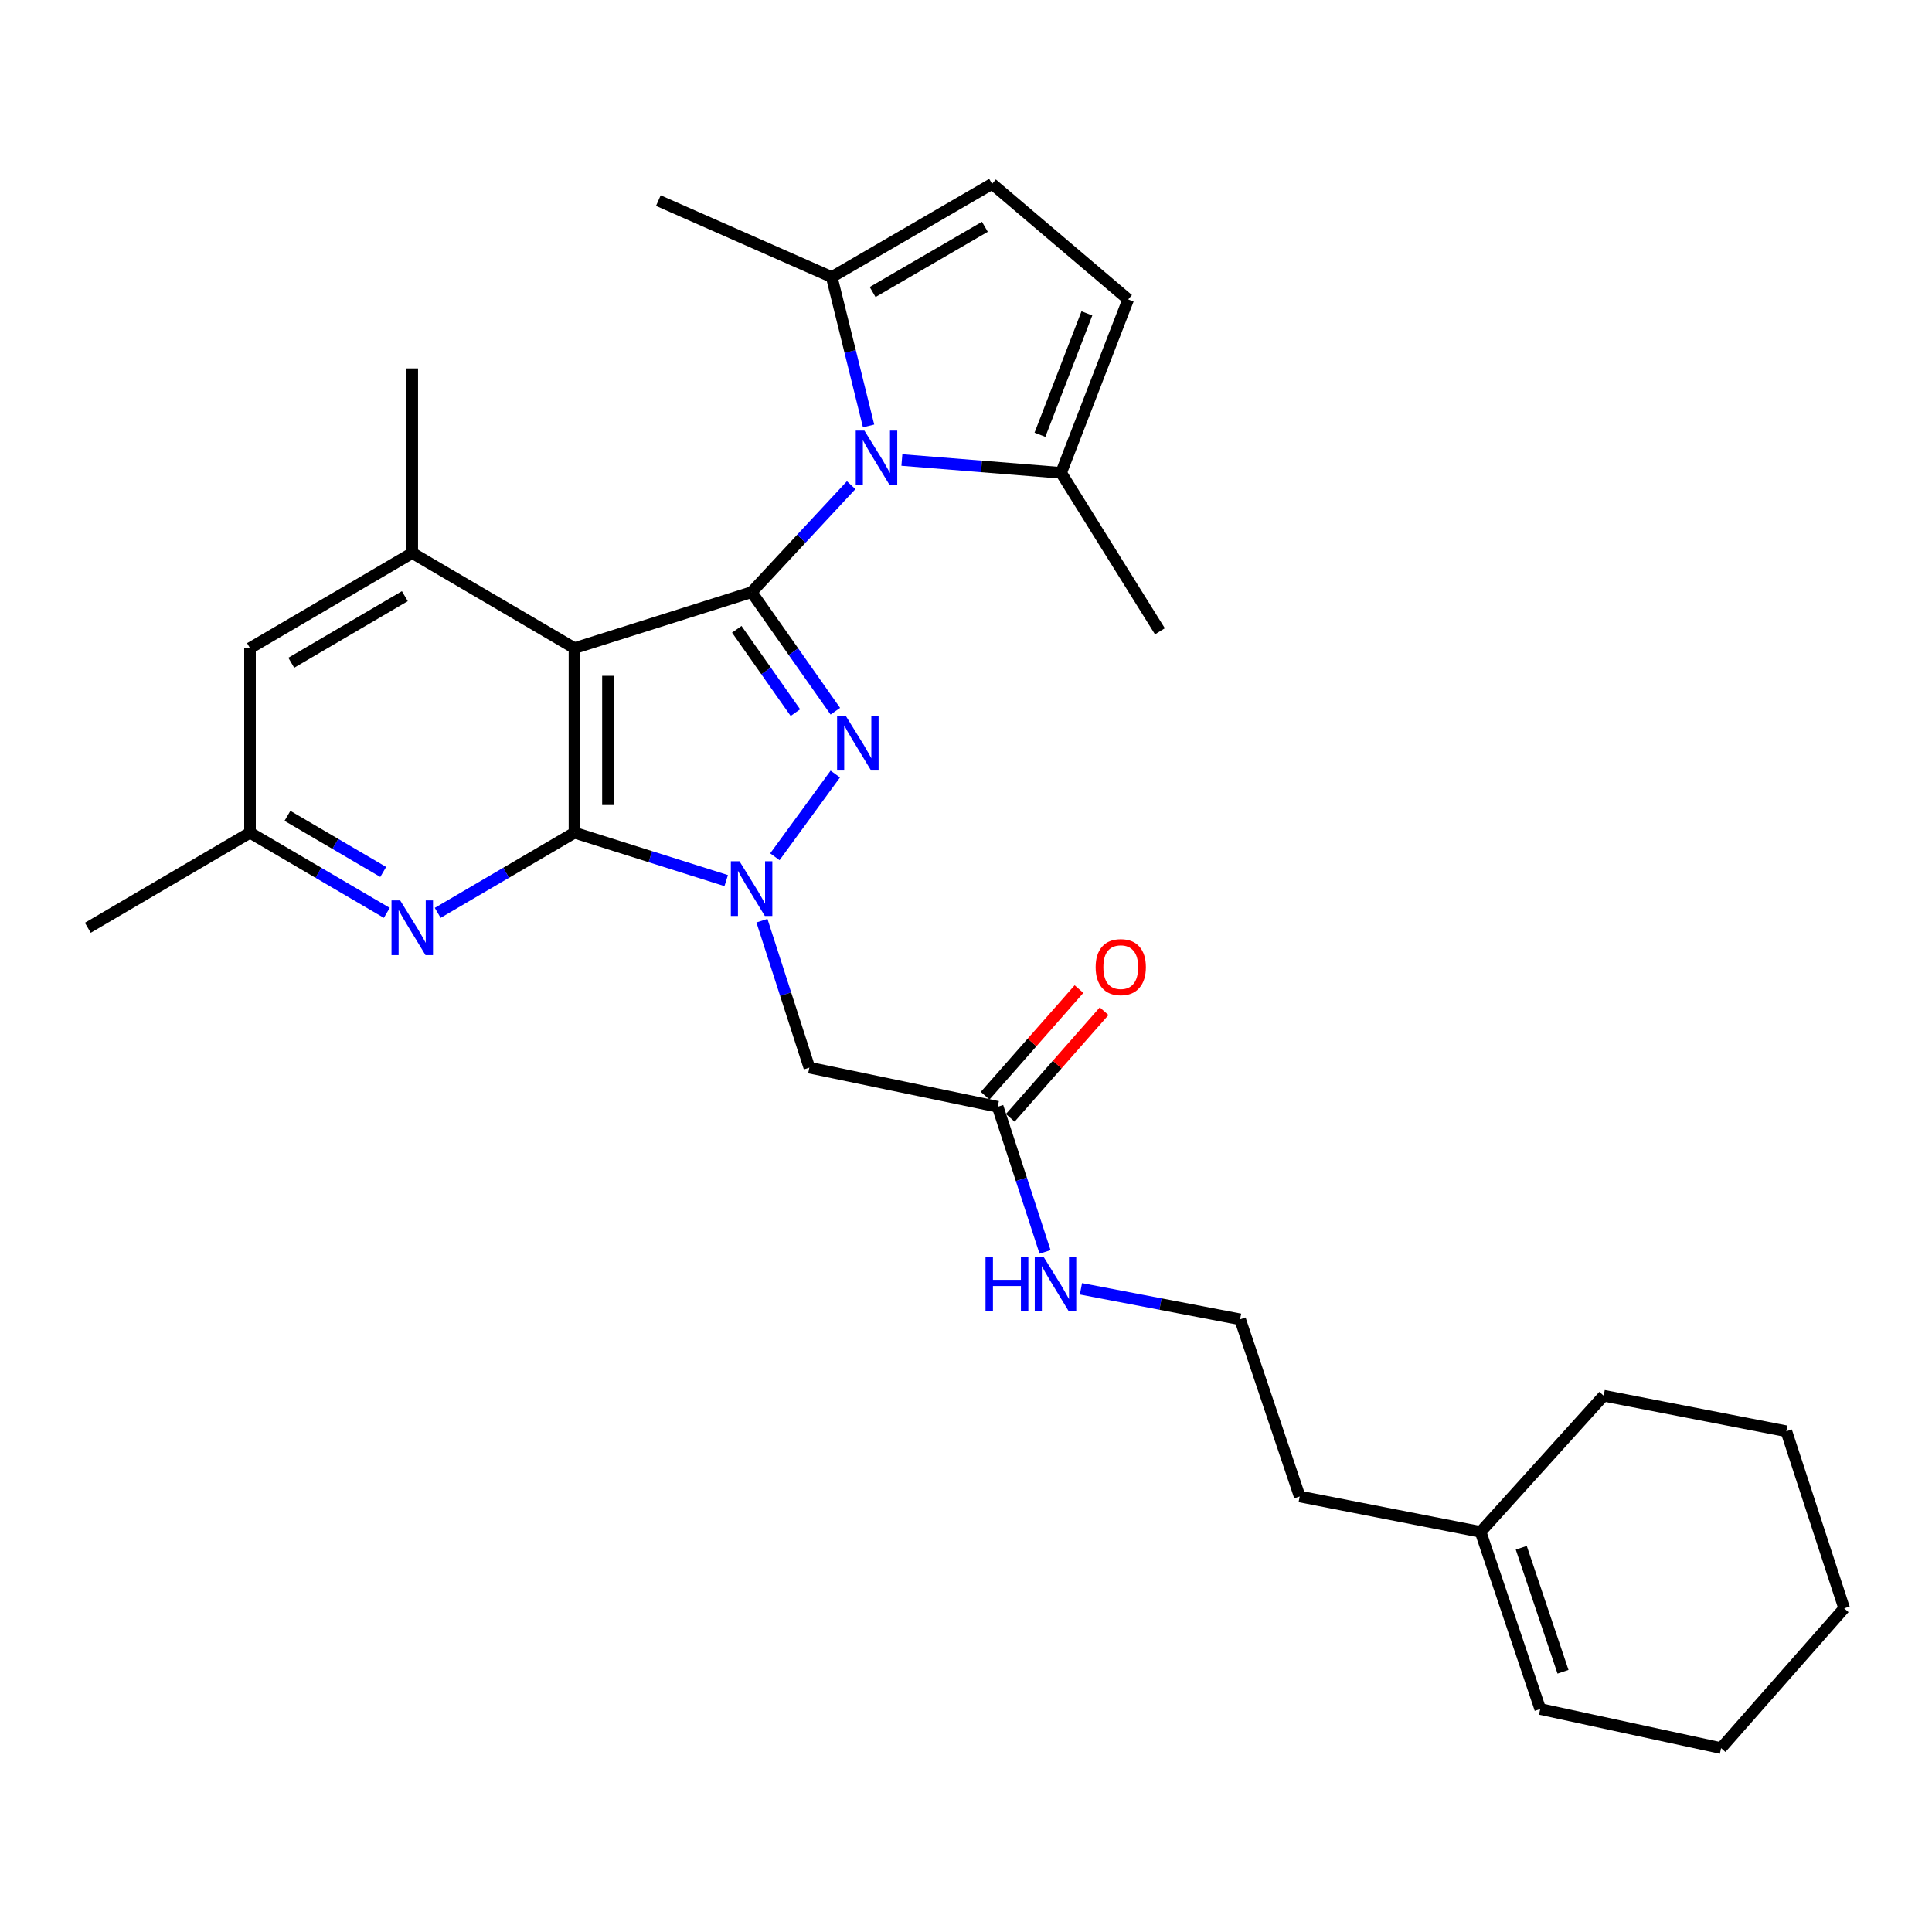 <?xml version='1.0' encoding='iso-8859-1'?>
<svg version='1.1' baseProfile='full'
              xmlns='http://www.w3.org/2000/svg'
                      xmlns:rdkit='http://www.rdkit.org/xml'
                      xmlns:xlink='http://www.w3.org/1999/xlink'
                  xml:space='preserve'
width='1000px' height='1000px' viewBox='0 0 1000 1000'>
<!-- END OF HEADER -->
<rect style='opacity:1.0;fill:#FFFFFF;stroke:none' width='1000' height='1000' x='0' y='0'> </rect>
<path class='bond-1' d='M 389.023,306.503 L 410.7,337.312' style='fill:none;fill-rule:evenodd;stroke:#000000;stroke-width:6px;stroke-linecap:butt;stroke-linejoin:miter;stroke-opacity:1' />
<path class='bond-1' d='M 410.7,337.312 L 432.377,368.122' style='fill:none;fill-rule:evenodd;stroke:#0000FF;stroke-width:6px;stroke-linecap:butt;stroke-linejoin:miter;stroke-opacity:1' />
<path class='bond-1' d='M 381.354,325.717 L 396.528,347.283' style='fill:none;fill-rule:evenodd;stroke:#000000;stroke-width:6px;stroke-linecap:butt;stroke-linejoin:miter;stroke-opacity:1' />
<path class='bond-1' d='M 396.528,347.283 L 411.702,368.85' style='fill:none;fill-rule:evenodd;stroke:#0000FF;stroke-width:6px;stroke-linecap:butt;stroke-linejoin:miter;stroke-opacity:1' />
<path class='bond-3' d='M 389.023,306.503 L 297.348,335.47' style='fill:none;fill-rule:evenodd;stroke:#000000;stroke-width:6px;stroke-linecap:butt;stroke-linejoin:miter;stroke-opacity:1' />
<path class='bond-4' d='M 389.023,306.503 L 414.793,278.814' style='fill:none;fill-rule:evenodd;stroke:#000000;stroke-width:6px;stroke-linecap:butt;stroke-linejoin:miter;stroke-opacity:1' />
<path class='bond-4' d='M 414.793,278.814 L 440.564,251.125' style='fill:none;fill-rule:evenodd;stroke:#0000FF;stroke-width:6px;stroke-linecap:butt;stroke-linejoin:miter;stroke-opacity:1' />
<path class='bond-0' d='M 401.071,443.462 L 432.346,400.652' style='fill:none;fill-rule:evenodd;stroke:#0000FF;stroke-width:6px;stroke-linecap:butt;stroke-linejoin:miter;stroke-opacity:1' />
<path class='bond-7' d='M 394.378,476.547 L 406.651,514.574' style='fill:none;fill-rule:evenodd;stroke:#0000FF;stroke-width:6px;stroke-linecap:butt;stroke-linejoin:miter;stroke-opacity:1' />
<path class='bond-7' d='M 406.651,514.574 L 418.924,552.6' style='fill:none;fill-rule:evenodd;stroke:#000000;stroke-width:6px;stroke-linecap:butt;stroke-linejoin:miter;stroke-opacity:1' />
<path class='bond-29' d='M 375.88,455.803 L 336.614,443.404' style='fill:none;fill-rule:evenodd;stroke:#0000FF;stroke-width:6px;stroke-linecap:butt;stroke-linejoin:miter;stroke-opacity:1' />
<path class='bond-29' d='M 336.614,443.404 L 297.348,431.005' style='fill:none;fill-rule:evenodd;stroke:#000000;stroke-width:6px;stroke-linecap:butt;stroke-linejoin:miter;stroke-opacity:1' />
<path class='bond-2' d='M 297.348,431.005 L 297.348,335.47' style='fill:none;fill-rule:evenodd;stroke:#000000;stroke-width:6px;stroke-linecap:butt;stroke-linejoin:miter;stroke-opacity:1' />
<path class='bond-2' d='M 314.676,416.675 L 314.676,349.8' style='fill:none;fill-rule:evenodd;stroke:#000000;stroke-width:6px;stroke-linecap:butt;stroke-linejoin:miter;stroke-opacity:1' />
<path class='bond-5' d='M 297.348,431.005 L 261.952,451.751' style='fill:none;fill-rule:evenodd;stroke:#000000;stroke-width:6px;stroke-linecap:butt;stroke-linejoin:miter;stroke-opacity:1' />
<path class='bond-5' d='M 261.952,451.751 L 226.556,472.496' style='fill:none;fill-rule:evenodd;stroke:#0000FF;stroke-width:6px;stroke-linecap:butt;stroke-linejoin:miter;stroke-opacity:1' />
<path class='bond-6' d='M 297.348,335.47 L 213.383,286.238' style='fill:none;fill-rule:evenodd;stroke:#000000;stroke-width:6px;stroke-linecap:butt;stroke-linejoin:miter;stroke-opacity:1' />
<path class='bond-8' d='M 466.813,238.096 L 508.017,241.422' style='fill:none;fill-rule:evenodd;stroke:#0000FF;stroke-width:6px;stroke-linecap:butt;stroke-linejoin:miter;stroke-opacity:1' />
<path class='bond-8' d='M 508.017,241.422 L 549.221,244.747' style='fill:none;fill-rule:evenodd;stroke:#000000;stroke-width:6px;stroke-linecap:butt;stroke-linejoin:miter;stroke-opacity:1' />
<path class='bond-9' d='M 449.577,220.465 L 440.046,181.936' style='fill:none;fill-rule:evenodd;stroke:#0000FF;stroke-width:6px;stroke-linecap:butt;stroke-linejoin:miter;stroke-opacity:1' />
<path class='bond-9' d='M 440.046,181.936 L 430.514,143.407' style='fill:none;fill-rule:evenodd;stroke:#000000;stroke-width:6px;stroke-linecap:butt;stroke-linejoin:miter;stroke-opacity:1' />
<path class='bond-31' d='M 200.21,472.498 L 164.805,451.751' style='fill:none;fill-rule:evenodd;stroke:#0000FF;stroke-width:6px;stroke-linecap:butt;stroke-linejoin:miter;stroke-opacity:1' />
<path class='bond-31' d='M 164.805,451.751 L 129.4,431.005' style='fill:none;fill-rule:evenodd;stroke:#000000;stroke-width:6px;stroke-linecap:butt;stroke-linejoin:miter;stroke-opacity:1' />
<path class='bond-31' d='M 198.349,451.323 L 173.565,436.801' style='fill:none;fill-rule:evenodd;stroke:#0000FF;stroke-width:6px;stroke-linecap:butt;stroke-linejoin:miter;stroke-opacity:1' />
<path class='bond-31' d='M 173.565,436.801 L 148.782,422.279' style='fill:none;fill-rule:evenodd;stroke:#000000;stroke-width:6px;stroke-linecap:butt;stroke-linejoin:miter;stroke-opacity:1' />
<path class='bond-13' d='M 213.383,286.238 L 129.4,335.47' style='fill:none;fill-rule:evenodd;stroke:#000000;stroke-width:6px;stroke-linecap:butt;stroke-linejoin:miter;stroke-opacity:1' />
<path class='bond-13' d='M 209.549,308.572 L 150.76,343.034' style='fill:none;fill-rule:evenodd;stroke:#000000;stroke-width:6px;stroke-linecap:butt;stroke-linejoin:miter;stroke-opacity:1' />
<path class='bond-19' d='M 213.383,286.238 L 213.383,190.693' style='fill:none;fill-rule:evenodd;stroke:#000000;stroke-width:6px;stroke-linecap:butt;stroke-linejoin:miter;stroke-opacity:1' />
<path class='bond-12' d='M 418.924,552.6 L 516.404,572.865' style='fill:none;fill-rule:evenodd;stroke:#000000;stroke-width:6px;stroke-linecap:butt;stroke-linejoin:miter;stroke-opacity:1' />
<path class='bond-11' d='M 549.221,244.747 L 583.945,154.988' style='fill:none;fill-rule:evenodd;stroke:#000000;stroke-width:6px;stroke-linecap:butt;stroke-linejoin:miter;stroke-opacity:1' />
<path class='bond-11' d='M 538.269,225.031 L 562.576,162.2' style='fill:none;fill-rule:evenodd;stroke:#000000;stroke-width:6px;stroke-linecap:butt;stroke-linejoin:miter;stroke-opacity:1' />
<path class='bond-21' d='M 549.221,244.747 L 600.368,326.757' style='fill:none;fill-rule:evenodd;stroke:#000000;stroke-width:6px;stroke-linecap:butt;stroke-linejoin:miter;stroke-opacity:1' />
<path class='bond-10' d='M 430.514,143.407 L 513.506,95.167' style='fill:none;fill-rule:evenodd;stroke:#000000;stroke-width:6px;stroke-linecap:butt;stroke-linejoin:miter;stroke-opacity:1' />
<path class='bond-10' d='M 451.671,151.152 L 509.765,117.384' style='fill:none;fill-rule:evenodd;stroke:#000000;stroke-width:6px;stroke-linecap:butt;stroke-linejoin:miter;stroke-opacity:1' />
<path class='bond-22' d='M 430.514,143.407 L 340.764,103.831' style='fill:none;fill-rule:evenodd;stroke:#000000;stroke-width:6px;stroke-linecap:butt;stroke-linejoin:miter;stroke-opacity:1' />
<path class='bond-30' d='M 513.506,95.167 L 583.945,154.988' style='fill:none;fill-rule:evenodd;stroke:#000000;stroke-width:6px;stroke-linecap:butt;stroke-linejoin:miter;stroke-opacity:1' />
<path class='bond-16' d='M 522.907,578.589 L 547.2,550.992' style='fill:none;fill-rule:evenodd;stroke:#000000;stroke-width:6px;stroke-linecap:butt;stroke-linejoin:miter;stroke-opacity:1' />
<path class='bond-16' d='M 547.2,550.992 L 571.493,523.395' style='fill:none;fill-rule:evenodd;stroke:#FF0000;stroke-width:6px;stroke-linecap:butt;stroke-linejoin:miter;stroke-opacity:1' />
<path class='bond-16' d='M 509.901,567.14 L 534.193,539.543' style='fill:none;fill-rule:evenodd;stroke:#000000;stroke-width:6px;stroke-linecap:butt;stroke-linejoin:miter;stroke-opacity:1' />
<path class='bond-16' d='M 534.193,539.543 L 558.486,511.946' style='fill:none;fill-rule:evenodd;stroke:#FF0000;stroke-width:6px;stroke-linecap:butt;stroke-linejoin:miter;stroke-opacity:1' />
<path class='bond-18' d='M 516.404,572.865 L 528.66,610.426' style='fill:none;fill-rule:evenodd;stroke:#000000;stroke-width:6px;stroke-linecap:butt;stroke-linejoin:miter;stroke-opacity:1' />
<path class='bond-18' d='M 528.66,610.426 L 540.917,647.988' style='fill:none;fill-rule:evenodd;stroke:#0000FF;stroke-width:6px;stroke-linecap:butt;stroke-linejoin:miter;stroke-opacity:1' />
<path class='bond-14' d='M 129.4,335.47 L 129.4,431.005' style='fill:none;fill-rule:evenodd;stroke:#000000;stroke-width:6px;stroke-linecap:butt;stroke-linejoin:miter;stroke-opacity:1' />
<path class='bond-25' d='M 129.4,431.005 L 45.455,480.217' style='fill:none;fill-rule:evenodd;stroke:#000000;stroke-width:6px;stroke-linecap:butt;stroke-linejoin:miter;stroke-opacity:1' />
<path class='bond-15' d='M 766.352,792.893 L 672.723,774.574' style='fill:none;fill-rule:evenodd;stroke:#000000;stroke-width:6px;stroke-linecap:butt;stroke-linejoin:miter;stroke-opacity:1' />
<path class='bond-17' d='M 766.352,792.893 L 797.216,884.588' style='fill:none;fill-rule:evenodd;stroke:#000000;stroke-width:6px;stroke-linecap:butt;stroke-linejoin:miter;stroke-opacity:1' />
<path class='bond-17' d='M 787.405,801.12 L 809.009,865.306' style='fill:none;fill-rule:evenodd;stroke:#000000;stroke-width:6px;stroke-linecap:butt;stroke-linejoin:miter;stroke-opacity:1' />
<path class='bond-24' d='M 766.352,792.893 L 830.053,722.426' style='fill:none;fill-rule:evenodd;stroke:#000000;stroke-width:6px;stroke-linecap:butt;stroke-linejoin:miter;stroke-opacity:1' />
<path class='bond-26' d='M 797.216,884.588 L 890.836,904.833' style='fill:none;fill-rule:evenodd;stroke:#000000;stroke-width:6px;stroke-linecap:butt;stroke-linejoin:miter;stroke-opacity:1' />
<path class='bond-20' d='M 559.496,667.085 L 600.678,674.982' style='fill:none;fill-rule:evenodd;stroke:#0000FF;stroke-width:6px;stroke-linecap:butt;stroke-linejoin:miter;stroke-opacity:1' />
<path class='bond-20' d='M 600.678,674.982 L 641.86,682.879' style='fill:none;fill-rule:evenodd;stroke:#000000;stroke-width:6px;stroke-linecap:butt;stroke-linejoin:miter;stroke-opacity:1' />
<path class='bond-23' d='M 641.86,682.879 L 672.723,774.574' style='fill:none;fill-rule:evenodd;stroke:#000000;stroke-width:6px;stroke-linecap:butt;stroke-linejoin:miter;stroke-opacity:1' />
<path class='bond-27' d='M 830.053,722.426 L 924.606,740.813' style='fill:none;fill-rule:evenodd;stroke:#000000;stroke-width:6px;stroke-linecap:butt;stroke-linejoin:miter;stroke-opacity:1' />
<path class='bond-32' d='M 890.836,904.833 L 954.545,832.469' style='fill:none;fill-rule:evenodd;stroke:#000000;stroke-width:6px;stroke-linecap:butt;stroke-linejoin:miter;stroke-opacity:1' />
<path class='bond-28' d='M 924.606,740.813 L 954.545,832.469' style='fill:none;fill-rule:evenodd;stroke:#000000;stroke-width:6px;stroke-linecap:butt;stroke-linejoin:miter;stroke-opacity:1' />
<path  class='atom-1' d='M 382.763 445.793
L 392.043 460.793
Q 392.963 462.273, 394.443 464.953
Q 395.923 467.633, 396.003 467.793
L 396.003 445.793
L 399.763 445.793
L 399.763 474.113
L 395.883 474.113
L 385.923 457.713
Q 384.763 455.793, 383.523 453.593
Q 382.323 451.393, 381.963 450.713
L 381.963 474.113
L 378.283 474.113
L 378.283 445.793
L 382.763 445.793
' fill='#0000FF'/>
<path  class='atom-2' d='M 437.761 370.512
L 447.041 385.512
Q 447.961 386.992, 449.441 389.672
Q 450.921 392.352, 451.001 392.512
L 451.001 370.512
L 454.761 370.512
L 454.761 398.832
L 450.881 398.832
L 440.921 382.432
Q 439.761 380.512, 438.521 378.312
Q 437.321 376.112, 436.961 375.432
L 436.961 398.832
L 433.281 398.832
L 433.281 370.512
L 437.761 370.512
' fill='#0000FF'/>
<path  class='atom-5' d='M 447.416 222.876
L 456.696 237.876
Q 457.616 239.356, 459.096 242.036
Q 460.576 244.716, 460.656 244.876
L 460.656 222.876
L 464.416 222.876
L 464.416 251.196
L 460.536 251.196
L 450.576 234.796
Q 449.416 232.876, 448.176 230.676
Q 446.976 228.476, 446.616 227.796
L 446.616 251.196
L 442.936 251.196
L 442.936 222.876
L 447.416 222.876
' fill='#0000FF'/>
<path  class='atom-6' d='M 207.123 466.057
L 216.403 481.057
Q 217.323 482.537, 218.803 485.217
Q 220.283 487.897, 220.363 488.057
L 220.363 466.057
L 224.123 466.057
L 224.123 494.377
L 220.243 494.377
L 210.283 477.977
Q 209.123 476.057, 207.883 473.857
Q 206.683 471.657, 206.323 470.977
L 206.323 494.377
L 202.643 494.377
L 202.643 466.057
L 207.123 466.057
' fill='#0000FF'/>
<path  class='atom-17' d='M 567.104 500.581
Q 567.104 493.781, 570.464 489.981
Q 573.824 486.181, 580.104 486.181
Q 586.384 486.181, 589.744 489.981
Q 593.104 493.781, 593.104 500.581
Q 593.104 507.461, 589.704 511.381
Q 586.304 515.261, 580.104 515.261
Q 573.864 515.261, 570.464 511.381
Q 567.104 507.501, 567.104 500.581
M 580.104 512.061
Q 584.424 512.061, 586.744 509.181
Q 589.104 506.261, 589.104 500.581
Q 589.104 495.021, 586.744 492.221
Q 584.424 489.381, 580.104 489.381
Q 575.784 489.381, 573.424 492.181
Q 571.104 494.981, 571.104 500.581
Q 571.104 506.301, 573.424 509.181
Q 575.784 512.061, 580.104 512.061
' fill='#FF0000'/>
<path  class='atom-19' d='M 510.104 650.399
L 513.944 650.399
L 513.944 662.439
L 528.424 662.439
L 528.424 650.399
L 532.264 650.399
L 532.264 678.719
L 528.424 678.719
L 528.424 665.639
L 513.944 665.639
L 513.944 678.719
L 510.104 678.719
L 510.104 650.399
' fill='#0000FF'/>
<path  class='atom-19' d='M 540.064 650.399
L 549.344 665.399
Q 550.264 666.879, 551.744 669.559
Q 553.224 672.239, 553.304 672.399
L 553.304 650.399
L 557.064 650.399
L 557.064 678.719
L 553.184 678.719
L 543.224 662.319
Q 542.064 660.399, 540.824 658.199
Q 539.624 655.999, 539.264 655.319
L 539.264 678.719
L 535.584 678.719
L 535.584 650.399
L 540.064 650.399
' fill='#0000FF'/>
</svg>
